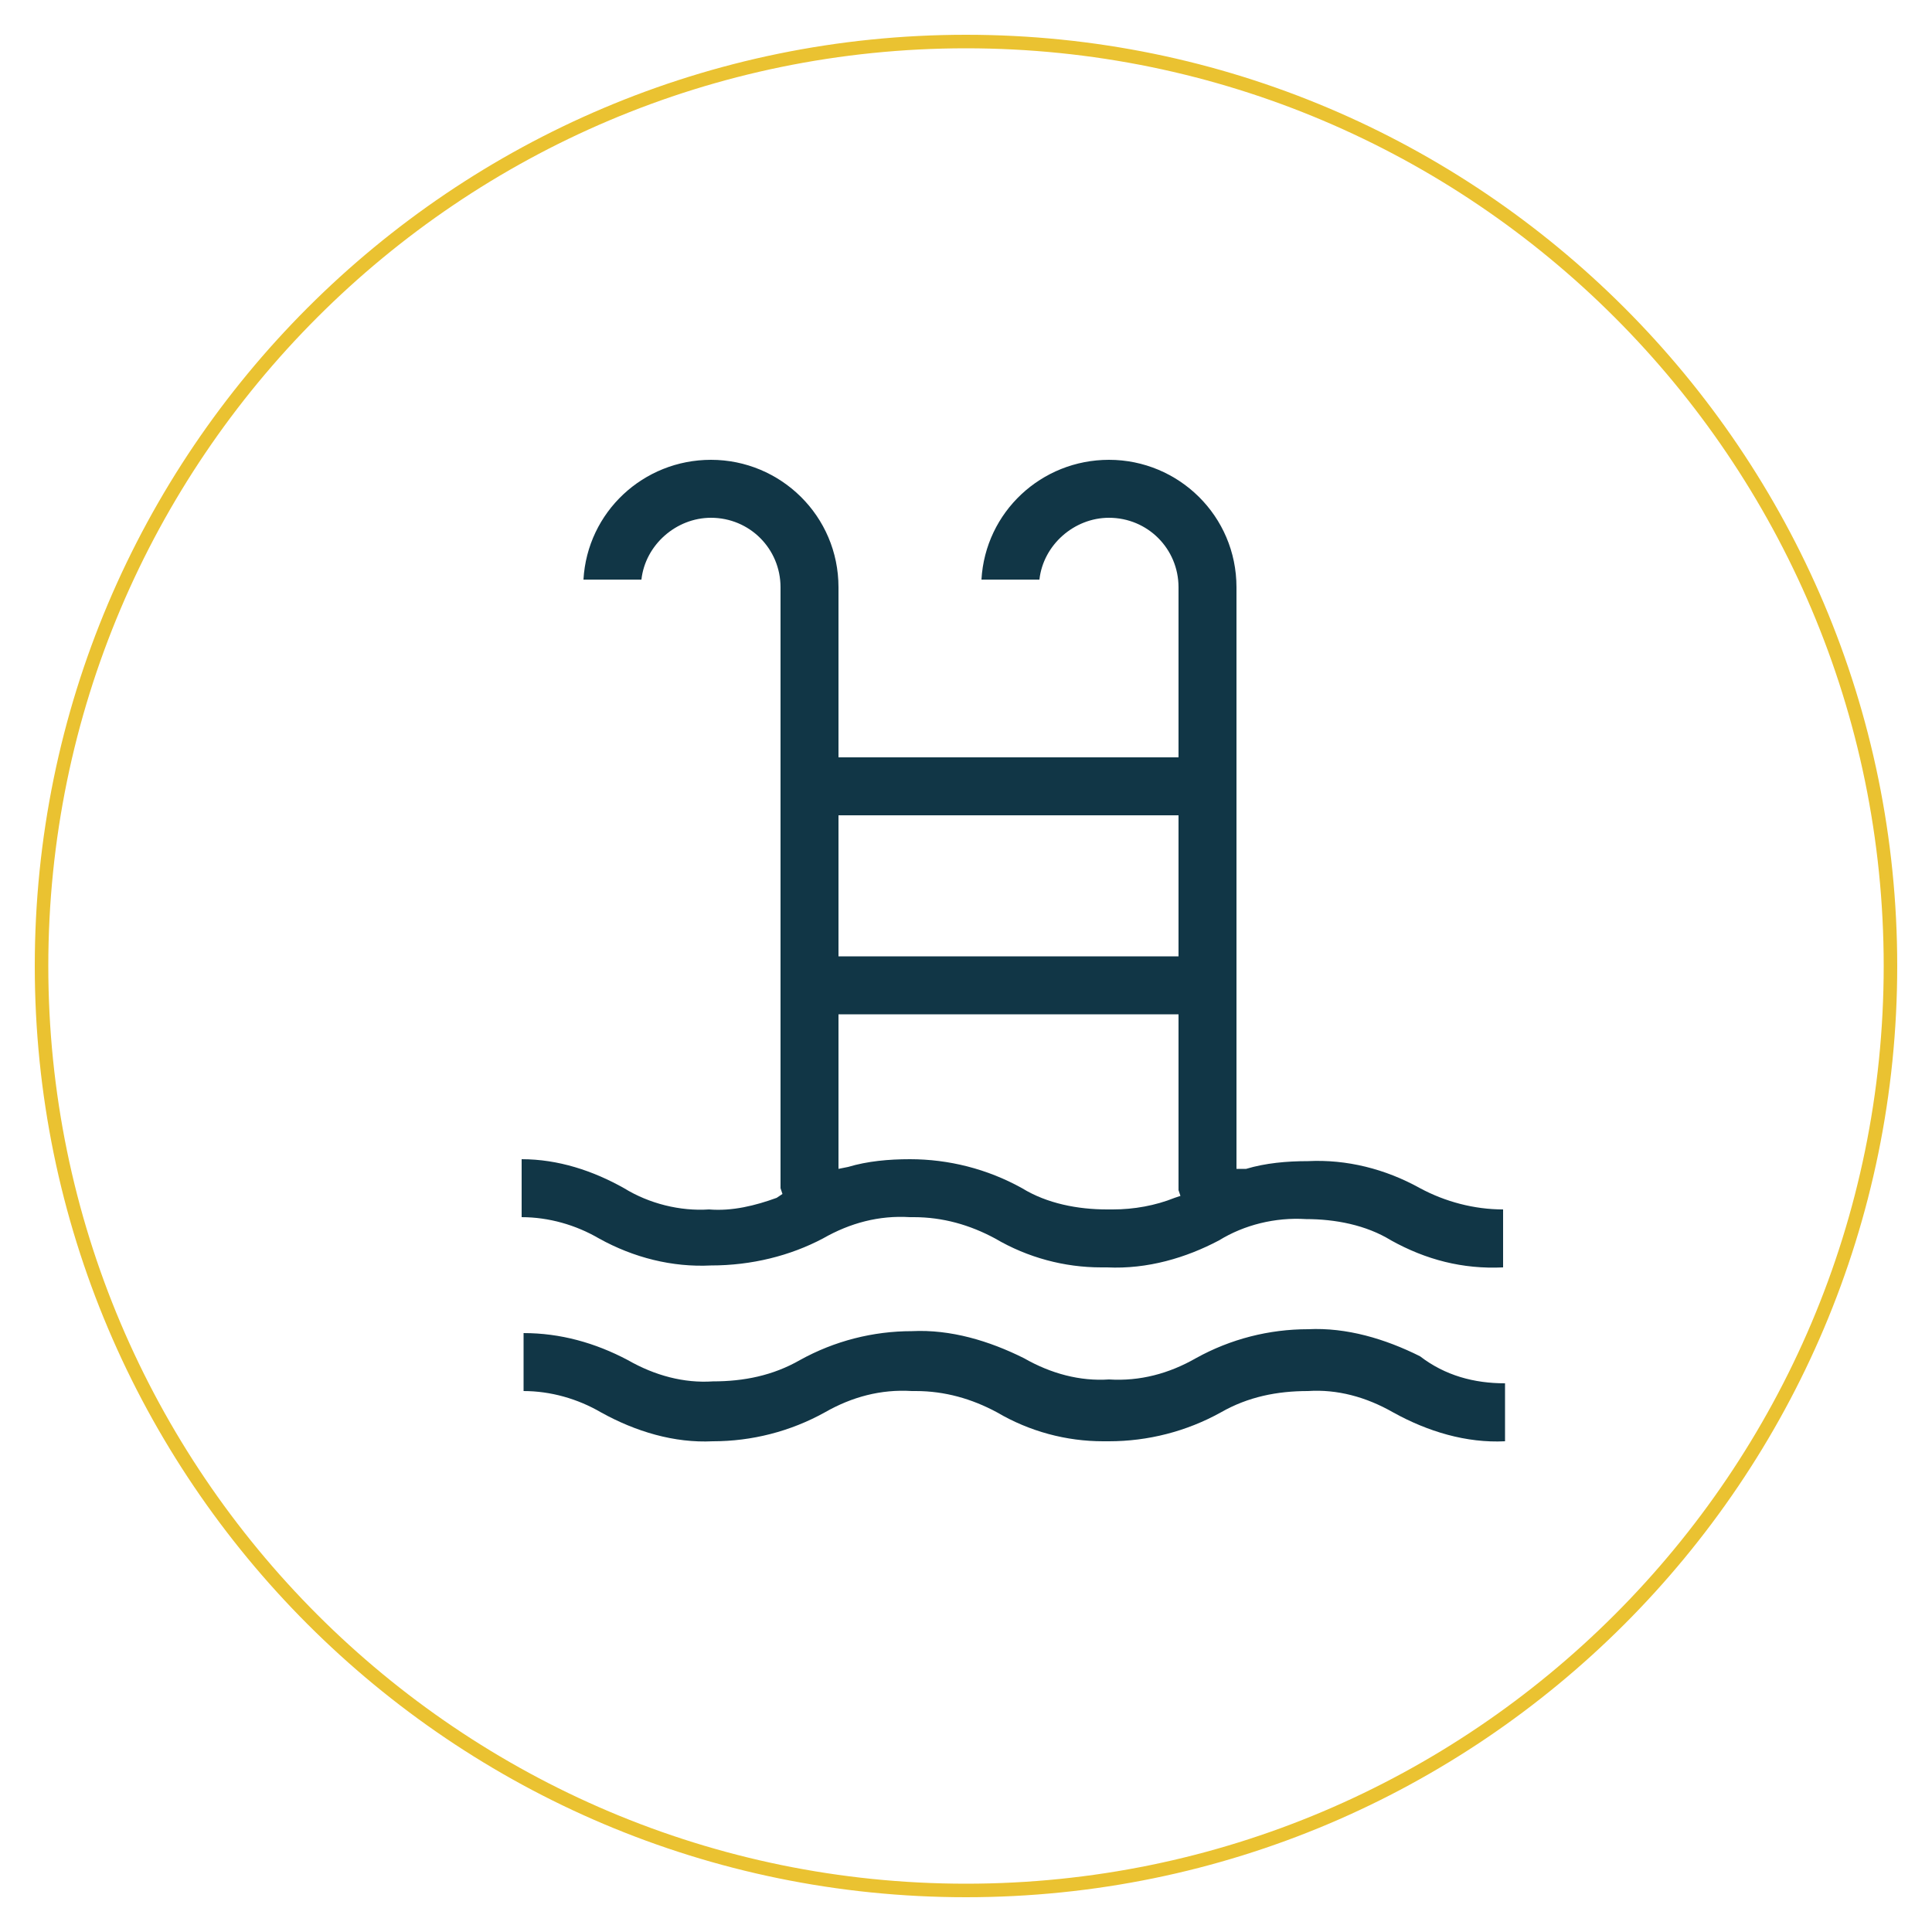 <?xml version="1.0" encoding="UTF-8"?>
<!-- Generator: Adobe Illustrator 24.0.0, SVG Export Plug-In . SVG Version: 6.00 Build 0)  -->
<svg xmlns="http://www.w3.org/2000/svg" xmlns:xlink="http://www.w3.org/1999/xlink" version="1.1" id="Capa_7" x="0px" y="0px" viewBox="0 0 100 100" style="enable-background:new 0 0 100 100;" xml:space="preserve">
<style type="text/css">
	.st0{fill:#113646;}
	.st1{fill:#EAC231;}
</style>
<g>
	<g>
		<path class="st0" d="M73.5,61.5c-1.8-1-3.8-1.5-5.8-1.4c-1.1,0-2.2,0.1-3.2,0.4L64,60.5V30.4c0-3.7-3-6.6-6.6-6.6    c-3.5,0-6.4,2.7-6.6,6.2h3c0.2-1.8,1.8-3.2,3.6-3.2c2,0,3.6,1.6,3.6,3.6v8.8H43.4v-8.8c0-3.7-3-6.6-6.6-6.6    c-3.5,0-6.4,2.7-6.6,6.2h3c0.2-1.8,1.8-3.2,3.6-3.2c2,0,3.6,1.6,3.6,3.6v30.8c0,0.1,0,0.2,0,0.3l0.1,0.3L40.2,62    c-1.1,0.4-2.3,0.7-3.5,0.6c-1.5,0.1-3.1-0.3-4.4-1.1C30.7,60.6,28.9,60,27,60v3c1.4,0,2.8,0.4,4,1.1c1.8,1,3.8,1.5,5.8,1.4    c2.1,0,4.1-0.5,5.8-1.4c1.4-0.8,2.9-1.2,4.5-1.1c0.1,0,0.2,0,0.2,0c1.5,0,2.9,0.4,4.2,1.1c1.7,1,3.6,1.5,5.5,1.5l0.3,0    c2.1,0.1,4.1-0.5,5.8-1.4c1.3-0.8,2.9-1.2,4.5-1.1c1.5,0,3.1,0.3,4.4,1.1c1.8,1,3.7,1.5,5.8,1.4v-3C76.3,62.6,74.8,62.2,73.5,61.5     M43.4,42.2H61v7.3H43.4V42.2z M60.8,62c-1,0.4-2.1,0.6-3.2,0.6h-0.3c-1.5,0-3.1-0.3-4.4-1.1c-1.8-1-3.8-1.5-5.8-1.5    c-1.1,0-2.2,0.1-3.2,0.4l-0.5,0.1v-8H61v8.8c0,0.1,0,0.2,0,0.3l0.1,0.3L60.8,62z"></path>
		<path class="st0" d="M77.9,71.6v3c-2,0.1-4-0.5-5.8-1.5c-1.4-0.8-2.9-1.2-4.4-1.1c-1.6,0-3.1,0.3-4.5,1.1c-1.8,1-3.8,1.5-5.8,1.5    l-0.3,0c-1.9,0-3.8-0.5-5.5-1.5c-1.3-0.7-2.7-1.1-4.2-1.1c-0.1,0-0.2,0-0.2,0c-1.6-0.1-3.1,0.3-4.5,1.1c-1.8,1-3.8,1.5-5.8,1.5    c-2,0.1-4-0.5-5.8-1.5c-1.2-0.7-2.6-1.1-4-1.1v-3c1.9,0,3.7,0.5,5.4,1.4c1.4,0.8,2.9,1.2,4.4,1.1c1.6,0,3.1-0.3,4.5-1.1    c1.8-1,3.8-1.5,5.8-1.5c2-0.1,4,0.5,5.8,1.4c1.4,0.8,2.9,1.2,4.4,1.1c1.6,0.1,3.1-0.3,4.5-1.1c1.8-1,3.8-1.5,5.8-1.5    c2-0.1,4,0.5,5.8,1.4C74.8,71.2,76.3,71.6,77.9,71.6"></path>
	</g>
	<path class="st1" d="M2.5,50C2.5,23.8,23.8,2.5,50,2.5c26.2,0,47.5,21.3,47.5,47.5c0,26.2-21.3,47.5-47.5,47.5   C23.8,97.5,2.5,76.2,2.5,50 M1.8,50c0,26.6,21.6,48.2,48.2,48.2c26.6,0,48.2-21.6,48.2-48.2C98.2,23.4,76.6,1.8,50,1.8   C23.4,1.8,1.8,23.4,1.8,50"></path>
</g>
</svg>
